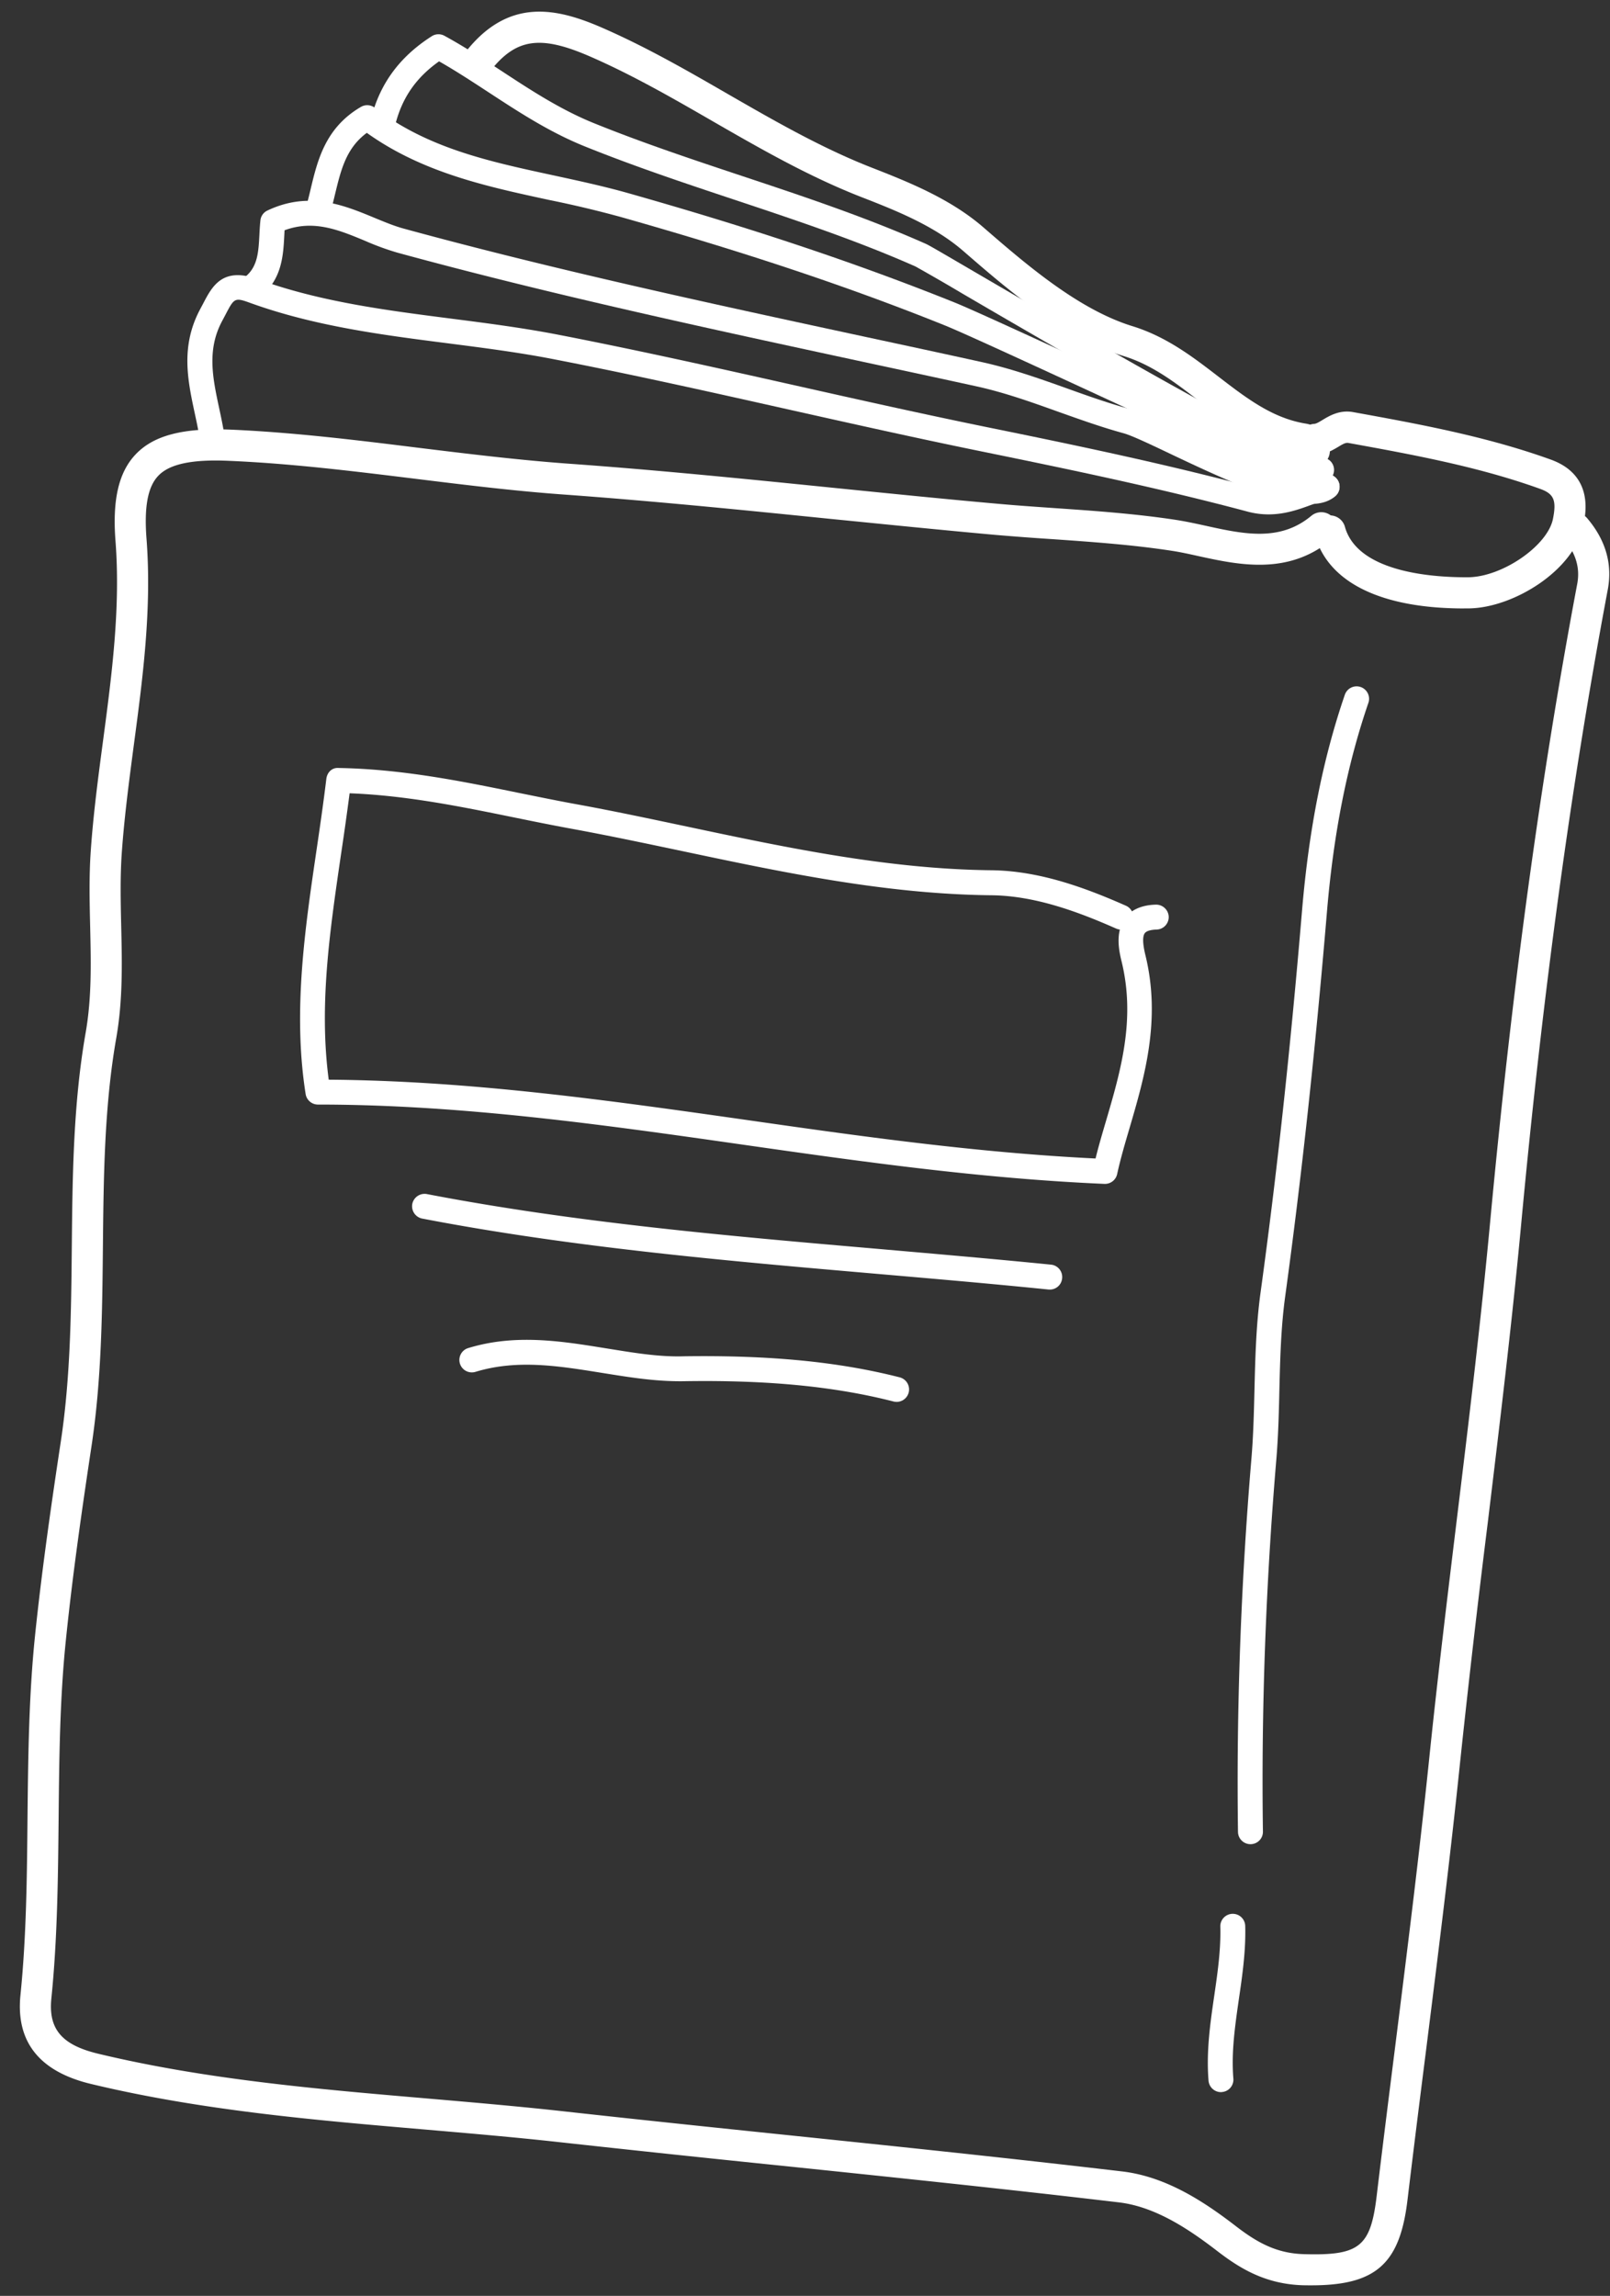 <svg xmlns="http://www.w3.org/2000/svg" width="47" height="67" viewBox="0 0 47 67"><rect x="0" y="0" width="47" height="67" fill="#333333" stroke="none"/><g><g><path fill="#fff" d="M38.282 66.692c-.077 0-.157 0-.237-.002-1.103-.03-1.855-.495-2.502-.993-.822-.633-1.807-1.3-2.882-1.426-3.23-.383-6.52-.724-9.702-1.055a875.492 875.492 0 0 1-6.647-.704c-1.31-.145-2.648-.258-3.942-.37-3.2-.273-6.51-.556-9.727-1.33C1.15 60.45.463 59.585.596 58.234c.175-1.713.191-3.471.207-5.17.018-1.748.036-3.557.221-5.345.208-2 .5-3.99.758-5.697.277-1.856.296-3.777.314-5.634.02-2.051.04-4.174.405-6.254.178-1.02.155-2.027.131-3.091-.017-.72-.034-1.463.017-2.204.075-1.085.22-2.175.36-3.227.253-1.905.514-3.874.362-5.834-.093-1.207.098-2.011.6-2.53.531-.55 1.391-.766 2.765-.71 1.848.08 3.704.309 5.5.532 1.42.174 2.887.353 4.33.459 2.586.184 5.203.448 7.735.704 1.61.162 3.22.326 4.832.469.552.05 1.11.088 1.67.127 1.164.08 2.37.165 3.553.347.265.042.543.102.828.164 1.121.248 2.18.478 3.098-.288a.454.454 0 1 1 .58.7c-1.26 1.049-2.71.73-3.87.478-.268-.06-.528-.117-.776-.155-1.148-.177-2.33-.26-3.476-.34a83.2 83.2 0 0 1-1.689-.126c-1.615-.146-3.227-.31-4.843-.47-2.524-.256-5.134-.517-7.708-.704-1.465-.104-2.945-.287-4.375-.463-1.778-.218-3.616-.446-5.429-.523-1.09-.05-1.744.092-2.07.43-.31.32-.42.9-.35 1.83.16 2.055-.108 4.072-.368 6.023-.137 1.039-.28 2.114-.354 3.172-.048.699-.032 1.42-.016 2.118.025 1.064.051 2.162-.144 3.27-.352 2.007-.37 4.09-.39 6.106-.019 1.889-.039 3.84-.326 5.76-.256 1.7-.546 3.677-.75 5.657-.184 1.745-.2 3.533-.217 5.26-.017 1.72-.034 3.497-.212 5.25-.089.886.304 1.35 1.355 1.605 3.15.757 6.424 1.036 9.591 1.307 1.3.112 2.643.227 3.964.372 2.211.245 4.426.476 6.64.705 3.186.33 6.48.673 9.716 1.055 1.295.154 2.41.899 3.33 1.609.607.466 1.176.783 1.971.804 1.621.046 1.945-.212 2.123-1.702.176-1.47.361-2.937.546-4.406.342-2.728.697-5.551.985-8.332.241-2.337.53-4.71.808-7.001.346-2.834.701-5.767.971-8.658.64-6.844 1.47-12.942 2.544-18.642.09-.476-.045-.914-.413-1.343a.455.455 0 0 1 .69-.591c.551.64.757 1.348.615 2.099-1.067 5.673-1.896 11.745-2.532 18.56-.272 2.905-.63 5.845-.973 8.685a376.336 376.336 0 0 0-.807 6.985c-.289 2.79-.644 5.616-.987 8.352-.186 1.465-.37 2.932-.546 4.399-.22 1.87-.913 2.505-2.808 2.505"/></g><g><path fill="#fff" d="M37.032 15.011c-.197 0-.406-.024-.628-.085-2.529-.674-5.095-1.21-7.72-1.746-1.88-.383-3.782-.809-5.62-1.22-2.278-.51-4.632-1.039-6.956-1.488-1-.193-2.036-.325-3.038-.454-1.916-.245-3.897-.5-5.782-1.184-.44-.16-.455-.13-.71.358l-.088.166c-.458.846-.28 1.674-.093 2.55.061.284.122.57.163.857a.365.365 0 0 1-.309.412.367.367 0 0 1-.412-.31c-.038-.269-.096-.54-.154-.807-.207-.966-.42-1.965.165-3.05l.082-.154c.265-.509.568-1.08 1.603-.705 1.81.658 3.75.905 5.626 1.146 1.014.13 2.06.265 3.084.461 2.334.452 4.694.98 6.974 1.491 1.836.412 3.735.837 5.61 1.22 2.635.536 5.21 1.075 7.76 1.755.557.147.986-.008 1.482-.19.19-.069.378-.137.576-.192a.364.364 0 0 1 .192.701c-.18.05-.35.113-.519.175-.378.141-.795.293-1.288.293"/></g><g><path fill="#fff" d="M38.249 14.708c-.915 0-2.354-.641-4.062-1.453-.59-.281-1.15-.548-1.392-.613-.645-.177-1.28-.405-1.891-.622-.78-.28-1.583-.567-2.397-.745-1.112-.243-2.224-.482-3.336-.721-4.465-.962-9.082-1.955-13.574-3.182a7.719 7.719 0 0 1-.94-.344c-.77-.32-1.5-.622-2.35-.308l-.008.157c-.03.558-.063 1.25-.663 1.75a.364.364 0 0 1-.466-.558c.356-.296.377-.727.403-1.228.007-.138.015-.276.029-.408a.359.359 0 0 1 .206-.29c1.218-.575 2.233-.156 3.127.215.298.123.579.24.854.314 4.473 1.222 9.08 2.212 13.536 3.172 1.113.239 2.227.478 3.338.723.86.189 1.687.483 2.486.768.6.216 1.22.436 1.84.604.303.086.837.339 1.51.662.983.466 3.597 1.709 3.997 1.336a.363.363 0 1 1 .494.534c-.181.164-.431.237-.741.237"/></g><g><path fill="#fff" d="M36.504 53.818c-.2 0-.36-.16-.364-.357-.049-3.537.082-7.198.391-10.88.057-.668.074-1.357.09-2.02.023-.923.046-1.877.176-2.828.476-3.457.873-7.112 1.214-11.173.2-2.361.607-4.417 1.248-6.285a.363.363 0 1 1 .688.236c-.621 1.81-1.018 3.81-1.211 6.112-.343 4.073-.742 7.74-1.218 11.209-.125.91-.148 1.845-.17 2.75-.015.673-.033 1.37-.093 2.06-.307 3.66-.437 7.297-.387 10.809a.362.362 0 0 1-.359.367z"/></g><g><path fill="#fff" d="M32.258 34.549h-.015c-3.621-.156-7.167-.66-10.594-1.15-4.022-.574-8.18-1.165-12.367-1.165a.364.364 0 0 1-.36-.308c-.376-2.39-.024-4.79.317-7.11.102-.691.203-1.387.287-2.083.022-.186.159-.34.367-.321 1.84.032 3.573.383 5.248.726.546.11 1.089.222 1.634.322 1.107.2 2.206.435 3.307.667 2.875.609 5.847 1.237 8.853 1.269 1.43.014 2.79.53 3.933 1.035a.36.36 0 0 1 .176.166c.18-.122.414-.19.699-.197a.368.368 0 0 1 .375.353.365.365 0 0 1-.353.374c-.102.003-.28.02-.344.104-.071.09-.065.31.017.646.462 1.889-.03 3.563-.462 5.037-.14.474-.27.919-.363 1.347a.364.364 0 0 1-.355.288M9.596 31.508c4.134.029 8.212.609 12.16 1.17 3.317.475 6.743.96 10.226 1.13.087-.356.194-.718.305-1.095.427-1.456.87-2.962.454-4.66-.046-.191-.139-.572-.049-.925a.453.453 0 0 1-.109-.03c-1.074-.474-2.35-.96-3.645-.972-3.082-.032-6.091-.67-9.003-1.285-1.093-.23-2.189-.462-3.288-.663-.55-.101-1.1-.213-1.65-.325-1.543-.315-3.135-.64-4.791-.703a87.89 87.89 0 0 1-.25 1.774c-.331 2.266-.647 4.409-.36 6.584"/></g><g><path fill="#fff" d="M38.739 14.565a.383.383 0 0 1-.147-.03c-.874-.387-2.895-1.322-5.033-2.31-2.632-1.219-5.357-2.478-5.96-2.722-2.787-1.122-5.794-2.127-9.464-3.167a31.85 31.85 0 0 0-2.111-.502c-1.814-.392-3.688-.794-5.316-1.957-.605.447-.756 1.081-.93 1.803-.043.178-.085.355-.134.528a.364.364 0 0 1-.7-.2c.046-.163.087-.33.126-.496.2-.837.429-1.786 1.466-2.392a.363.363 0 0 1 .405.025c1.547 1.184 3.339 1.568 5.237 1.977.708.154 1.441.311 2.156.513 3.694 1.047 6.724 2.064 9.537 3.194.621.25 3.351 1.513 5.993 2.736 2.136.988 4.153 1.922 5.023 2.306a.362.362 0 0 1-.148.694"/></g><g><path fill="#fff" d="M30.647 37.633l-.038-.001c-1.669-.17-3.34-.313-5.012-.458-4.365-.378-8.877-.768-13.273-1.613a.367.367 0 0 1-.288-.427.367.367 0 0 1 .426-.288c4.358.838 8.852 1.227 13.197 1.602 1.675.147 3.352.29 5.024.458.2.02.345.2.323.4a.36.36 0 0 1-.359.327"/></g><g><path fill="#fff" d="M38.366 13.62a.438.438 0 0 1-.431-.328l-.01-.037v-.004c-1.172-.203-2.05-.879-2.898-1.532-.715-.553-1.39-1.073-2.237-1.332-1.767-.545-3.382-1.945-4.68-3.071-.865-.747-1.994-1.187-2.992-1.576-1.526-.598-2.94-1.412-4.308-2.199-1.152-.665-2.344-1.352-3.58-1.89-1.461-.638-2.172-.532-2.927.434a.455.455 0 0 1-.716-.561C14.845-.087 16.256.231 17.595.817c1.28.559 2.495 1.258 3.668 1.936 1.338.77 2.723 1.568 4.185 2.139 1.012.397 2.272.888 3.255 1.739 1.234 1.069 2.769 2.398 4.354 2.887 1.003.309 1.776.906 2.523 1.481.808.621 1.57 1.208 2.545 1.364.205.034.565.167.685.689a.462.462 0 0 1-.444.568"/></g><g><path fill="#fff" d="M38.54 14.107c-.581 0-2.427-.854-10.424-5.527a62.69 62.69 0 0 0-1.39-.803c-1.713-.759-3.532-1.364-5.291-1.95-1.443-.48-2.935-.978-4.376-1.56-1.028-.416-1.925-1.004-2.794-1.572-.47-.307-.953-.624-1.447-.905-.667.471-1.073 1.056-1.271 1.821a.36.36 0 0 1-.444.26.364.364 0 0 1-.261-.444c.26-1.005.838-1.779 1.762-2.37a.364.364 0 0 1 .37-.013c.587.321 1.148.688 1.69 1.042.838.55 1.706 1.116 2.668 1.506 1.419.575 2.9 1.068 4.333 1.545 1.775.59 3.61 1.201 5.36 1.978.085.036.369.202 1.457.838 2.247 1.312 9.02 5.27 9.989 5.415a.37.37 0 0 1 .373.094.366.366 0 0 1-.012.516c-.07.065-.134.13-.292.13"/></g><g><path fill="#fff" d="M26.173 40.91a.354.354 0 0 1-.09-.011c-1.71-.437-3.657-.63-6.102-.592-.843.015-1.636-.12-2.422-.245-1.266-.203-2.464-.397-3.678-.028a.364.364 0 0 1-.455-.242.362.362 0 0 1 .243-.452c1.376-.42 2.712-.204 4.006.005.755.12 1.536.26 2.295.235 2.522-.036 4.52.162 6.293.614a.364.364 0 0 1-.09.717"/></g><g><path fill="#fff" d="M42.737 17.756c-2.403 0-3.944-.747-4.343-2.11a.455.455 0 1 1 .872-.256c.395 1.348 2.67 1.462 3.6 1.456.997-.013 2.313-.922 2.469-1.704.108-.542.027-.731-.373-.875-1.807-.651-3.733-1.002-5.596-1.34-.076-.014-.146.02-.292.109-.17.1-.376.225-.653.24a.459.459 0 0 1-.48-.43.455.455 0 0 1 .429-.477c.053-.003.146-.057.237-.113.199-.12.502-.304.903-.228 1.919.348 3.882.707 5.759 1.383 1.244.449 1.029 1.545.957 1.906-.265 1.332-2.05 2.423-3.348 2.438h-.141"/></g><g><path fill="#fff" d="M35.642 61.054a.365.365 0 0 1-.362-.335c-.069-.848.05-1.677.167-2.479.101-.693.195-1.349.177-2.017a.364.364 0 0 1 .353-.373h.011c.196 0 .357.156.363.352.02.731-.084 1.448-.186 2.142-.114.797-.223 1.549-.16 2.317a.363.363 0 0 1-.333.39c-.009.003-.02.003-.03.003"/></g></g></svg>